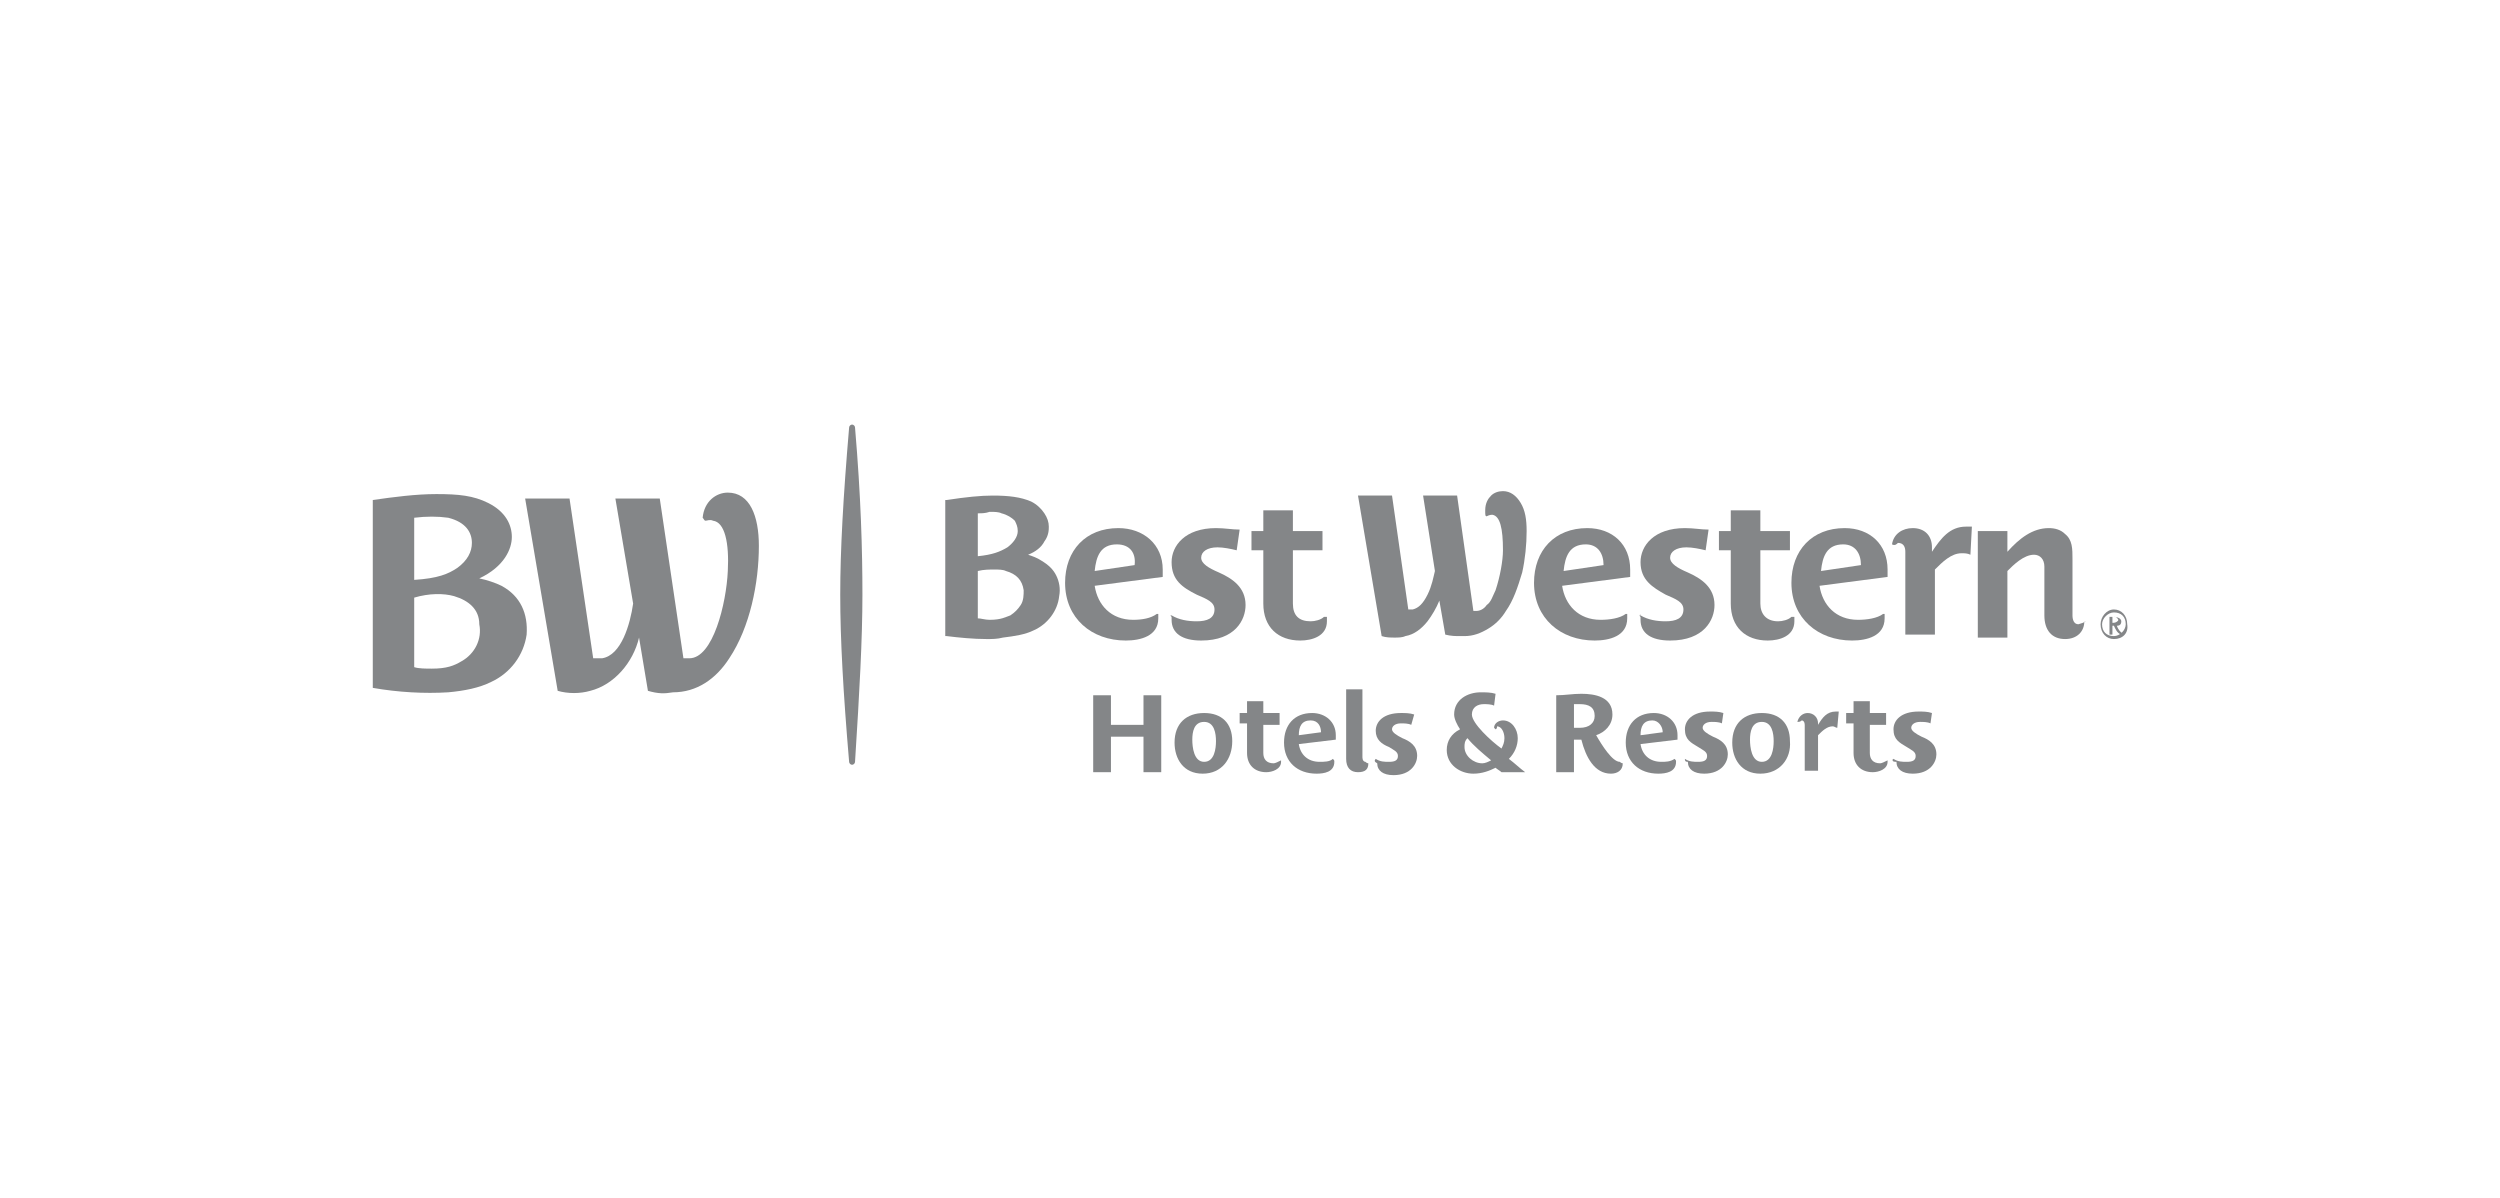 <?xml version="1.0" encoding="utf-8"?>
<!-- Generator: Adobe Illustrator 22.0.0, SVG Export Plug-In . SVG Version: 6.00 Build 0)  -->
<svg version="1.0" id="Layer_1" xmlns="http://www.w3.org/2000/svg" xmlns:xlink="http://www.w3.org/1999/xlink" x="0px" y="0px"
	 viewBox="0 0 169 81" style="enable-background:new 0 0 169 81;" xml:space="preserve"  width="169px" height="81px">
<style type="text/css">
	.st0{fill:#848688;}
</style>
<path class="st0" d="M127.3,41.5c0,0,0.1,0,0.1,0c0,0,0,0,0,0.1c0,0.1,0,0.1,0,0.2c0,1.2-1.2,1.5-2.2,1.5c-2.3,0-4.1-1.5-4.1-3.9
	c0-2.2,1.4-3.7,3.6-3.7c1.7,0,2.9,1.1,2.9,2.8c0,0.2,0,0.4,0,0.5l-4.6,0.6c0.2,1.3,1.1,2.3,2.6,2.3
	C126.2,41.9,126.9,41.8,127.3,41.5 M124.6,36.8c-1.1,0-1.4,0.8-1.5,1.8l2.7-0.4C125.8,37.4,125.4,36.8,124.6,36.8z"/>
<path class="st0" d="M78.2,41.5c0,0,0.1,0,0.1,0c0,0,0,0,0,0.1c0,0.1,0,0.1,0,0.2c0,1.2-1.2,1.5-2.2,1.5c-2.3,0-4.1-1.5-4.1-3.9
	c0-2.2,1.4-3.7,3.6-3.7c1.7,0,3,1.1,3,2.8c0,0.2,0,0.4,0,0.5l-4.6,0.6c0.2,1.3,1.1,2.3,2.6,2.3C77.2,41.9,77.8,41.8,78.2,41.5
	 M75.5,36.8c-1.1,0-1.4,0.8-1.5,1.8l2.7-0.4C76.8,37.4,76.4,36.8,75.5,36.8z"/>
<path class="st0" d="M121.3,41.7c0,0.1,0,0.2,0,0.3c0,1-1,1.3-1.8,1.3c-1.5,0-2.5-0.9-2.5-2.5v-3.6h-0.8v-1.3h0.8v-1.4h2v1.4h2v1.3
	h-2v3.6c0,0.7,0.4,1.2,1.2,1.2c0.3,0,0.7-0.1,0.9-0.3C121.2,41.7,121.3,41.7,121.3,41.7C121.3,41.7,121.3,41.7,121.3,41.7"/>
<path class="st0" d="M89.7,41.7c0,0.1,0,0.2,0,0.3c0,1-1,1.3-1.8,1.3c-1.5,0-2.5-0.9-2.5-2.5v-3.6h-0.8v-1.3h0.8v-1.4h2v1.4h2v1.3
	h-2v3.6c0,0.8,0.4,1.2,1.2,1.2c0.3,0,0.7-0.1,0.9-0.3C89.6,41.7,89.6,41.7,89.7,41.7C89.7,41.7,89.7,41.7,89.7,41.7"/>
<path class="st0" d="M127.9,36.8c0.1-0.7,0.7-1.1,1.4-1.1c0.8,0,1.3,0.5,1.3,1.3v0.3h0c0.6-0.9,1.2-1.7,2.3-1.7c0.1,0,0.2,0,0.4,0
	l-0.1,1.9c-0.2-0.1-0.4-0.1-0.6-0.1c-0.7,0-1.3,0.6-1.8,1.1v4.4h-2v-5.6c0-0.3-0.1-0.6-0.5-0.6C128.2,36.8,128.1,36.9,127.9,36.8
	C128,36.9,128,36.9,127.9,36.8C127.9,36.9,127.9,36.9,127.9,36.8"/>
<path class="st0" d="M140.9,42C141,42,141,42,140.9,42C141,42,141,42.1,140.9,42c0,0.7-0.5,1.2-1.3,1.2c-0.9,0-1.4-0.6-1.4-1.6v-3.3
	c0-0.5-0.3-0.8-0.7-0.8c-0.7,0-1.4,0.7-1.8,1.1v4.5h-2v-7.2h2v1.4h0c0.8-0.9,1.7-1.6,2.8-1.6c0.4,0,0.8,0.1,1.1,0.4
	c0.5,0.4,0.5,1,0.5,1.7v3.8c0,0.3,0.1,0.6,0.4,0.6C140.8,42.1,140.9,42.1,140.9,42"/>
<path class="st0" d="M110.9,41.6c0.5,0.3,1.1,0.4,1.7,0.4c0.7,0,1.2-0.2,1.2-0.8c0-0.5-0.5-0.7-1.2-1c-0.9-0.5-1.7-1-1.7-2.2
	c0-1.1,0.9-2.3,3-2.3c0.6,0,1.1,0.1,1.6,0.1l-0.2,1.4c-0.4-0.1-0.9-0.2-1.3-0.2c-0.7,0-1.1,0.3-1.1,0.7c0,0.4,0.5,0.7,1.2,1
	c0.9,0.4,1.8,1,1.8,2.2c0,1-0.7,2.4-3,2.4c-1.3,0-2-0.5-2-1.4c0-0.1,0-0.1,0-0.2C110.8,41.6,110.8,41.6,110.9,41.6
	C110.8,41.5,110.9,41.5,110.9,41.6"/>
<path class="st0" d="M79.2,41.6c0.5,0.3,1.1,0.4,1.7,0.4c0.7,0,1.2-0.2,1.2-0.8c0-0.5-0.5-0.7-1.2-1c-1-0.5-1.7-1-1.7-2.2
	c0-1.1,0.9-2.3,3-2.3c0.6,0,1.1,0.1,1.6,0.1l-0.2,1.4c-0.4-0.1-0.9-0.2-1.3-0.2c-0.7,0-1.1,0.3-1.1,0.7c0,0.4,0.5,0.7,1.2,1
	c0.9,0.4,1.8,1,1.8,2.2c0,1-0.7,2.4-3,2.4c-1.3,0-2-0.5-2-1.4c0-0.1,0-0.1,0-0.2C79.1,41.6,79.1,41.6,79.2,41.6
	C79.2,41.5,79.2,41.5,79.2,41.6"/>
<path class="st0" d="M109.9,41.5c0,0,0.1,0,0.1,0c0,0,0,0,0,0.1c0,0.1,0,0.1,0,0.2c0,1.2-1.2,1.5-2.2,1.5c-2.3,0-4.1-1.5-4.1-3.9
	c0-2.2,1.4-3.7,3.6-3.7c1.7,0,2.9,1.1,2.9,2.8c0,0.2,0,0.4,0,0.5l-4.6,0.6c0.2,1.3,1.1,2.3,2.6,2.3
	C108.8,41.9,109.5,41.8,109.9,41.5 M107.2,36.8c-1.1,0-1.4,0.8-1.5,1.8l2.7-0.4C108.4,37.4,108,36.8,107.2,36.8z"/>
<path class="st0" d="M66.7,43.2c-0.9,0-1.9-0.1-2.7-0.2l-0.1,0v-9.2l0.1,0c1.3-0.2,2.3-0.3,3.1-0.3h0c1.1,0,1.9,0.1,2.6,0.4
	c0.4,0.2,0.7,0.5,0.9,0.8c0.2,0.3,0.3,0.6,0.3,0.9c0,0.2,0,0.6-0.3,1c-0.2,0.4-0.6,0.7-1.1,0.9c0.3,0.1,0.6,0.2,0.9,0.4
	c0.5,0.3,0.8,0.6,1,1c0.2,0.4,0.3,0.9,0.2,1.4c-0.1,1-0.8,1.9-1.7,2.3c-0.6,0.3-1.3,0.4-2.1,0.5C67.4,43.2,67.1,43.2,66.7,43.2
	 M66.1,41.8c0.2,0,0.5,0.1,0.8,0.1c0.8,0,1.1-0.2,1.4-0.3c0.3-0.2,0.5-0.4,0.7-0.7c0.2-0.3,0.2-0.7,0.2-1c-0.1-0.7-0.5-1.1-1.2-1.3
	c-0.2-0.1-0.5-0.1-0.8-0.1c-0.3,0-0.7,0-1.1,0.1V41.8z M66.1,34.7v2.9c1-0.1,1.5-0.3,2-0.6c0.4-0.3,0.7-0.7,0.7-1.1
	c0-0.3-0.1-0.5-0.2-0.7c-0.2-0.2-0.5-0.4-0.9-0.5c-0.2-0.1-0.5-0.1-0.8-0.1C66.6,34.7,66.4,34.7,66.1,34.7z"/>
<path class="st0" d="M100.5,34.9c0.2-0.1,0.3-0.1,0.4-0.1c0.5,0.1,0.7,0.9,0.7,2.4c0,0.7-0.2,1.8-0.5,2.7c-0.2,0.4-0.3,0.8-0.6,1
	c-0.2,0.3-0.5,0.4-0.7,0.4c0,0,0,0,0,0c-0.1,0-0.1,0-0.2,0l-1.1-7.8h-2.3l0.8,5.1c-0.1,0.4-0.2,1-0.5,1.6c-0.3,0.6-0.6,0.9-1,1
	c0,0-0.2,0-0.2,0c0,0-0.1,0-0.1,0l-1.1-7.7h-2.3l1.6,9.5l0,0c0.3,0.1,0.6,0.1,0.9,0.1c0.2,0,0.5,0,0.7-0.1c0.6-0.1,1.1-0.5,1.5-1
	c0.3-0.4,0.6-0.9,0.8-1.4l0.4,2.3l0,0c0.4,0.1,0.7,0.1,1,0.1c0.1,0,0.2,0,0.3,0c0.6,0,1.1-0.2,1.6-0.5c0.5-0.3,0.9-0.7,1.2-1.2
	c0.5-0.7,0.8-1.6,1.1-2.6c0.2-0.9,0.3-1.9,0.3-2.8c0-0.8-0.1-1.4-0.4-1.9c-0.3-0.5-0.7-0.8-1.2-0.8c-0.3,0-0.6,0.1-0.8,0.3
	c-0.2,0.2-0.4,0.5-0.4,1C100.4,34.8,100.4,34.9,100.5,34.9C100.5,34.9,100.5,34.9,100.5,34.9"/>
<polygon class="st0" points="77.3,52.2 77.3,49.8 75.1,49.8 75.1,52.2 73.9,52.2 73.9,47 75.1,47 75.1,49 77.3,49 77.3,47 78.5,47 
	78.5,52.2 "/>
<path class="st0" d="M81.3,52.3c-1.3,0-1.9-1-1.9-2.1c0-1.3,0.8-2,2-2c1.2,0,1.9,0.7,1.9,1.9C83.3,51.3,82.6,52.3,81.3,52.3
	 M81.4,48.8c-0.7,0-0.8,0.7-0.8,1.2c0,0.5,0.1,1.5,0.8,1.5c0.7,0,0.8-0.9,0.8-1.4C82.2,49.6,82.1,48.8,81.4,48.8z"/>
<path class="st0" d="M119,52.3c-1.3,0-1.9-1-1.9-2.1c0-1.3,0.8-2,2-2c1.2,0,1.9,0.7,1.9,1.9C121.1,51.3,120.3,52.3,119,52.3
	 M119.1,48.8c-0.7,0-0.8,0.7-0.8,1.2c0,0.5,0.1,1.5,0.8,1.5c0.7,0,0.8-0.9,0.8-1.4C119.9,49.6,119.8,48.8,119.1,48.8z"/>
<path class="st0" d="M90.1,51.3C90.1,51.3,90.2,51.3,90.1,51.3C90.2,51.3,90.2,51.3,90.1,51.3c0.1,0.1,0.1,0.1,0.1,0.2
	c0,0.7-0.7,0.8-1.2,0.8c-1.3,0-2.2-0.8-2.2-2.1c0-1.2,0.7-2,1.9-2c0.9,0,1.6,0.6,1.6,1.5c0,0.1,0,0.2,0,0.3l-2.5,0.3
	c0.1,0.7,0.6,1.2,1.4,1.2C89.5,51.5,89.9,51.5,90.1,51.3 M88.6,48.7c-0.6,0-0.8,0.4-0.8,1l1.5-0.2C89.3,49.1,89.1,48.7,88.6,48.7z"
	/>
<path class="st0" d="M113.2,51.3C113.2,51.3,113.2,51.3,113.2,51.3C113.2,51.3,113.2,51.3,113.2,51.3c0.1,0.1,0.1,0.1,0.1,0.2
	c0,0.7-0.7,0.8-1.2,0.8c-1.3,0-2.2-0.8-2.2-2.1c0-1.2,0.7-2,1.9-2c0.9,0,1.6,0.6,1.6,1.5c0,0.1,0,0.2,0,0.3l-2.5,0.3
	c0.1,0.7,0.6,1.2,1.4,1.2C112.6,51.5,112.9,51.5,113.2,51.3 M111.7,48.7c-0.6,0-0.8,0.4-0.8,1l1.5-0.2
	C112.4,49.1,112.1,48.7,111.7,48.7z"/>
<path class="st0" d="M86.6,51.4c0,0,0,0.1,0,0.1c0,0.5-0.6,0.7-1,0.7c-0.8,0-1.3-0.5-1.3-1.3v-2h-0.5v-0.7h0.5v-0.8h1.1v0.8h1.1V49
	h-1.1v1.9c0,0.4,0.2,0.7,0.7,0.7C86.2,51.6,86.4,51.5,86.6,51.4C86.5,51.4,86.5,51.4,86.6,51.4C86.6,51.4,86.6,51.4,86.6,51.4"/>
<path class="st0" d="M127.6,51.4c0,0,0,0.1,0,0.1c0,0.5-0.6,0.7-1,0.7c-0.8,0-1.3-0.5-1.3-1.3v-2h-0.5v-0.7h0.5v-0.8h1.1v0.8h1.1V49
	h-1.1v1.9c0,0.4,0.2,0.7,0.7,0.7C127.2,51.6,127.4,51.5,127.6,51.4C127.6,51.4,127.6,51.4,127.6,51.4
	C127.6,51.4,127.6,51.4,127.6,51.4"/>
<path class="st0" d="M121.5,48.8c0.1-0.4,0.4-0.6,0.7-0.6c0.4,0,0.7,0.3,0.7,0.7V49h0c0.3-0.5,0.6-0.9,1.2-0.9c0.1,0,0.1,0,0.2,0
	l-0.1,1.1c-0.1,0-0.2-0.1-0.3-0.1c-0.4,0-0.7,0.3-1,0.6v2.4H122v-3.1c0-0.2-0.1-0.3-0.2-0.3C121.7,48.8,121.6,48.8,121.5,48.8
	C121.6,48.8,121.6,48.8,121.5,48.8C121.5,48.8,121.5,48.8,121.5,48.8"/>
<path class="st0" d="M93,51.3c0.3,0.2,0.6,0.2,0.9,0.2c0.4,0,0.6-0.1,0.6-0.4c0-0.3-0.3-0.4-0.6-0.6C93.4,50.3,93,50,93,49.4
	c0-0.6,0.5-1.2,1.7-1.2c0.3,0,0.6,0,0.9,0.1L95.4,49c-0.2-0.1-0.5-0.1-0.7-0.1c-0.4,0-0.6,0.2-0.6,0.4c0,0.2,0.3,0.4,0.7,0.6
	c0.5,0.2,1,0.5,1,1.2c0,0.5-0.4,1.3-1.6,1.3c-0.7,0-1.1-0.3-1.1-0.8C92.9,51.5,92.9,51.4,93,51.3C92.9,51.4,93,51.3,93,51.3
	C93,51.3,93,51.3,93,51.3"/>
<path class="st0" d="M113.9,51.3c0.3,0.2,0.6,0.2,0.9,0.2c0.4,0,0.6-0.1,0.6-0.4c0-0.3-0.3-0.4-0.6-0.6c-0.5-0.3-0.9-0.5-0.9-1.2
	c0-0.6,0.5-1.2,1.7-1.2c0.3,0,0.6,0,0.9,0.1l-0.1,0.7c-0.2-0.1-0.5-0.1-0.7-0.1c-0.4,0-0.6,0.2-0.6,0.4c0,0.2,0.3,0.4,0.7,0.6
	c0.5,0.2,1,0.5,1,1.2c0,0.5-0.4,1.3-1.6,1.3c-0.7,0-1.1-0.3-1.1-0.8C113.9,51.5,113.9,51.4,113.9,51.3
	C113.9,51.4,113.9,51.3,113.9,51.3C113.9,51.3,113.9,51.3,113.9,51.3"/>
<path class="st0" d="M128,51.3c0.3,0.2,0.6,0.2,0.9,0.2c0.4,0,0.6-0.1,0.6-0.4c0-0.3-0.3-0.4-0.6-0.6c-0.5-0.3-0.9-0.5-0.9-1.2
	c0-0.6,0.5-1.2,1.7-1.2c0.3,0,0.6,0,0.9,0.1l-0.1,0.7c-0.2-0.1-0.5-0.1-0.7-0.1c-0.4,0-0.6,0.2-0.6,0.4c0,0.2,0.3,0.4,0.7,0.6
	c0.5,0.2,1,0.5,1,1.2c0,0.5-0.4,1.3-1.6,1.3c-0.7,0-1.1-0.3-1.1-0.8C127.9,51.5,127.9,51.4,128,51.3C127.9,51.4,127.9,51.3,128,51.3
	C127.9,51.3,127.9,51.3,128,51.3"/>
<path class="st0" d="M109.7,51.6C109.7,51.6,109.7,51.6,109.7,51.6C109.8,51.6,109.8,51.6,109.7,51.6c0,0.5-0.4,0.7-0.8,0.7
	c-1.1,0-1.7-1.1-2-2.3c-0.2,0-0.3,0-0.5,0v2.2h-1.2V47c0.6,0,1.1-0.1,1.7-0.1c0.9,0,2.1,0.2,2.1,1.4c0,0.7-0.5,1.2-1.1,1.4
	c0.4,0.7,1.1,1.8,1.6,1.8C109.6,51.6,109.7,51.6,109.7,51.6 M106.8,47.6c-0.1,0-0.3,0-0.4,0v1.6c0.1,0,0.3,0,0.4,0
	c0.6,0,1-0.3,1-0.8C107.8,47.8,107.4,47.6,106.8,47.6z"/>
<path class="st0" d="M101.1,49.3C101.1,49.3,101.1,49.3,101.1,49.3C101,49.3,101,49.3,101.1,49.3c-0.1-0.1-0.1-0.1-0.1-0.1
	c0-0.3,0.3-0.5,0.6-0.5c0.6,0,1,0.6,1,1.2c0,0.5-0.2,1-0.6,1.4c0.4,0.3,0.7,0.6,1.1,0.9h-1.6c-0.1-0.1-0.3-0.2-0.4-0.3
	c-0.4,0.2-0.9,0.4-1.5,0.4c-0.9,0-1.8-0.6-1.8-1.6c0-0.6,0.3-1.1,0.9-1.4c-0.2-0.3-0.4-0.7-0.4-1c0-1,0.9-1.5,1.8-1.5
	c0.3,0,0.7,0,1,0.1l-0.1,0.8c-0.2-0.1-0.5-0.1-0.7-0.1c-0.4,0-0.8,0.2-0.8,0.7c0,0.6,1.3,1.8,2,2.3c0.1-0.2,0.2-0.4,0.2-0.7
	c0-0.4-0.2-0.8-0.5-0.8C101.2,49.3,101.1,49.3,101.1,49.3 M99.2,49.9c-0.2,0.2-0.2,0.4-0.2,0.6c0,0.6,0.6,1.1,1.2,1.1
	c0.2,0,0.4-0.1,0.6-0.2C100.2,50.9,99.6,50.4,99.2,49.9z"/>
<path class="st0" d="M92.5,51.6C92.5,51.6,92.5,51.6,92.5,51.6C92.6,51.6,92.6,51.6,92.5,51.6c0,0.4-0.2,0.6-0.7,0.6
	c-0.5,0-0.8-0.3-0.8-0.9v-4.7h1.1v4.6c0,0.2,0.1,0.3,0.2,0.3C92.4,51.6,92.5,51.6,92.5,51.6"/>
<path class="st0" d="M33.9,39.6c-0.4-0.2-1-0.4-1.5-0.5c1.7-0.8,2.2-2,2.2-2.8c0-0.8-0.4-1.7-1.6-2.3c-1-0.5-2-0.6-3.5-0.6
	c-1.4,0-2.9,0.2-4.3,0.4v12.7c1.7,0.3,3.5,0.4,5.1,0.3c1.1-0.1,2.1-0.3,2.9-0.7c1.3-0.6,2.2-1.8,2.4-3.2
	C35.7,41.5,35.2,40.3,33.9,39.6z M28,35c0.8-0.1,1.6-0.1,2.3,0c1.2,0.3,1.6,1,1.6,1.7c0,0.6-0.3,1.2-1,1.7c-0.6,0.4-1.3,0.7-2.9,0.8
	V35z M31.2,44.7c-0.5,0.3-1,0.5-2,0.5c-0.4,0-0.9,0-1.2-0.1v-4.7c1-0.3,2-0.3,2.7-0.1c1,0.3,1.7,0.9,1.7,1.9
	C32.6,43.2,32.1,44.2,31.2,44.7z"/>
<path class="st0" d="M47.7,35.2c0.1,0,0.3-0.1,0.5,0c0.8,0.1,1.1,1.5,1,3.4c-0.1,2.2-1,5.9-2.6,5.9c-0.1,0-0.3,0-0.4,0l-1.6-10.8h-3
	l1.2,7.1c-0.2,1.4-0.8,3.5-2.1,3.7c-0.1,0-0.4,0-0.6,0l-1.6-10.8h-3l2.2,13c0.7,0.2,1.5,0.2,2.2,0c1.6-0.4,2.9-1.9,3.3-3.6l0.6,3.6
	c0.7,0.2,1.1,0.2,1.7,0.1c1.6,0,2.9-0.9,3.8-2.3c1.4-2.1,2-5.1,2-7.6c0-2-0.6-3.6-2.1-3.6c-0.8,0-1.6,0.6-1.7,1.7
	C47.6,35.1,47.6,35.2,47.7,35.2C47.7,35.2,47.7,35.2,47.7,35.2"/>
<path class="st0" d="M57.8,28.9c0.4,4.7,0.5,8.3,0.5,11.3c0,3-0.2,6.6-0.5,11.3c0,0.1-0.1,0.2-0.2,0.2c-0.1,0-0.2-0.1-0.2-0.2
	c-0.4-4.7-0.6-8.3-0.6-11.3c0-3,0.2-6.6,0.6-11.3c0-0.1,0.1-0.2,0.2-0.2C57.7,28.7,57.8,28.8,57.8,28.9"/>
<path class="st0" d="M142.9,43.2c-0.5,0-0.9-0.4-0.9-1c0-0.5,0.4-1,0.9-1c0.5,0,0.9,0.4,0.9,1C143.9,42.8,143.5,43.2,142.9,43.2
	 M142.9,41.4c-0.4,0-0.8,0.4-0.8,0.8c0,0.5,0.3,0.8,0.8,0.8c0.4,0,0.8-0.4,0.8-0.8C143.7,41.7,143.4,41.4,142.9,41.4z M142.9,42.3
	c0,0-0.1,0-0.1,0v0.6h-0.2v-1.2c0.1,0,0.2,0,0.3,0c0.2,0,0.5,0.1,0.5,0.3c0,0.2-0.1,0.3-0.3,0.3c0.1,0.3,0.3,0.5,0.4,0.5
	c0,0,0,0,0,0l0,0v0c0,0.1,0,0.1-0.1,0.1C143.1,42.8,143,42.5,142.9,42.3z M142.9,41.7c0,0-0.1,0-0.1,0v0.4c0,0,0.1,0,0.1,0
	c0.1,0,0.3-0.1,0.3-0.2C143.1,41.7,143,41.7,142.9,41.7z"/>
</svg>
